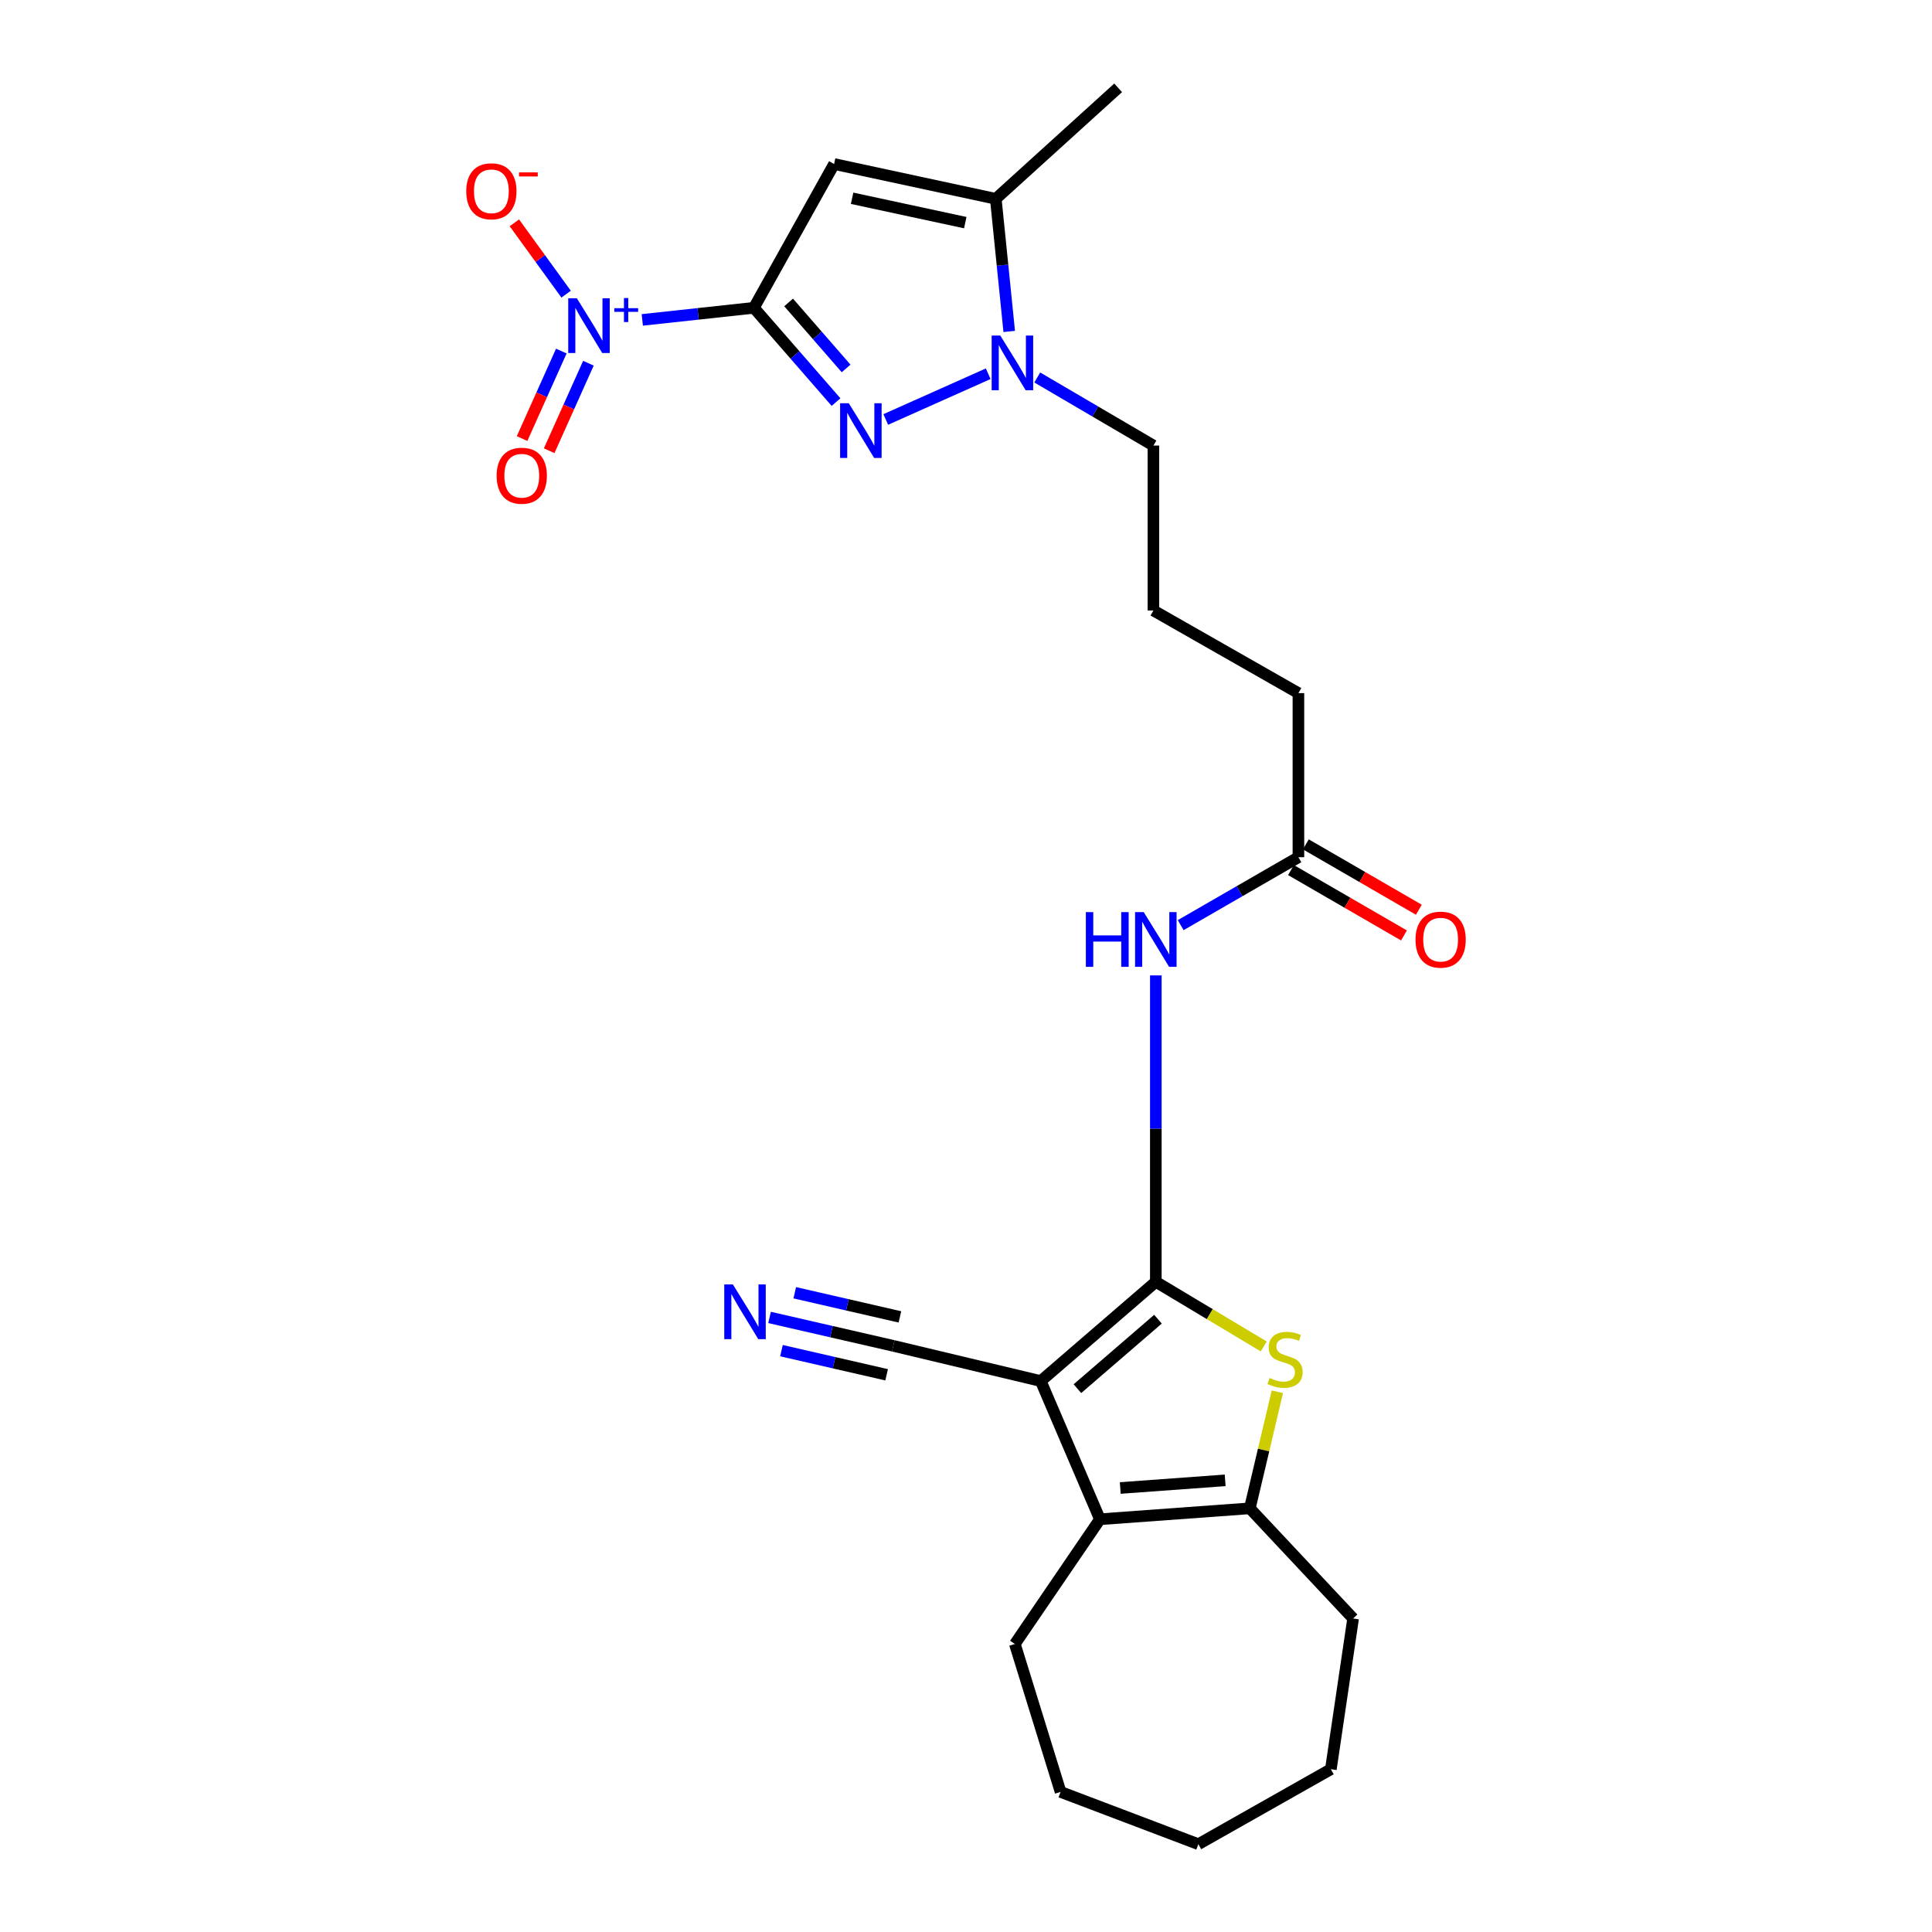 <?xml version='1.0' encoding='iso-8859-1'?>
<svg version='1.1' baseProfile='full'
              xmlns='http://www.w3.org/2000/svg'
                      xmlns:rdkit='http://www.rdkit.org/xml'
                      xmlns:xlink='http://www.w3.org/1999/xlink'
                  xml:space='preserve'
width='1000px' height='1000px' viewBox='0 0 1000 1000'>
<!-- END OF HEADER -->
<rect style='opacity:1.0;fill:#FFFFFF;stroke:none' width='1000' height='1000' x='0' y='0'> </rect>
<path class='bond-2' d='M 390.215,159.321 L 411.475,183.723' style='fill:none;fill-rule:evenodd;stroke:#000000;stroke-width:6px;stroke-linecap:butt;stroke-linejoin:miter;stroke-opacity:1' />
<path class='bond-2' d='M 411.475,183.723 L 432.735,208.124' style='fill:none;fill-rule:evenodd;stroke:#0000FF;stroke-width:6px;stroke-linecap:butt;stroke-linejoin:miter;stroke-opacity:1' />
<path class='bond-2' d='M 408.184,156.544 L 423.065,173.624' style='fill:none;fill-rule:evenodd;stroke:#000000;stroke-width:6px;stroke-linecap:butt;stroke-linejoin:miter;stroke-opacity:1' />
<path class='bond-2' d='M 423.065,173.624 L 437.947,190.705' style='fill:none;fill-rule:evenodd;stroke:#0000FF;stroke-width:6px;stroke-linecap:butt;stroke-linejoin:miter;stroke-opacity:1' />
<path class='bond-3' d='M 390.215,159.321 L 431.729,84.893' style='fill:none;fill-rule:evenodd;stroke:#000000;stroke-width:6px;stroke-linecap:butt;stroke-linejoin:miter;stroke-opacity:1' />
<path class='bond-4' d='M 390.215,159.321 L 361.331,162.451' style='fill:none;fill-rule:evenodd;stroke:#000000;stroke-width:6px;stroke-linecap:butt;stroke-linejoin:miter;stroke-opacity:1' />
<path class='bond-4' d='M 361.331,162.451 L 332.447,165.581' style='fill:none;fill-rule:evenodd;stroke:#0000FF;stroke-width:6px;stroke-linecap:butt;stroke-linejoin:miter;stroke-opacity:1' />
<path class='bond-0' d='M 598.255,663.469 L 598.255,584.167' style='fill:none;fill-rule:evenodd;stroke:#000000;stroke-width:6px;stroke-linecap:butt;stroke-linejoin:miter;stroke-opacity:1' />
<path class='bond-0' d='M 598.255,584.167 L 598.255,504.866' style='fill:none;fill-rule:evenodd;stroke:#0000FF;stroke-width:6px;stroke-linecap:butt;stroke-linejoin:miter;stroke-opacity:1' />
<path class='bond-1' d='M 598.255,663.469 L 538.696,714.838' style='fill:none;fill-rule:evenodd;stroke:#000000;stroke-width:6px;stroke-linecap:butt;stroke-linejoin:miter;stroke-opacity:1' />
<path class='bond-1' d='M 599.362,682.815 L 557.67,718.774' style='fill:none;fill-rule:evenodd;stroke:#000000;stroke-width:6px;stroke-linecap:butt;stroke-linejoin:miter;stroke-opacity:1' />
<path class='bond-5' d='M 598.255,663.469 L 626.184,680.193' style='fill:none;fill-rule:evenodd;stroke:#000000;stroke-width:6px;stroke-linecap:butt;stroke-linejoin:miter;stroke-opacity:1' />
<path class='bond-5' d='M 626.184,680.193 L 654.113,696.918' style='fill:none;fill-rule:evenodd;stroke:#CCCC00;stroke-width:6px;stroke-linecap:butt;stroke-linejoin:miter;stroke-opacity:1' />
<path class='bond-6' d='M 538.696,714.838 L 569.321,786.363' style='fill:none;fill-rule:evenodd;stroke:#000000;stroke-width:6px;stroke-linecap:butt;stroke-linejoin:miter;stroke-opacity:1' />
<path class='bond-11' d='M 538.696,714.838 L 462.355,696.605' style='fill:none;fill-rule:evenodd;stroke:#000000;stroke-width:6px;stroke-linecap:butt;stroke-linejoin:miter;stroke-opacity:1' />
<path class='bond-7' d='M 458.469,217.115 L 511.489,193.443' style='fill:none;fill-rule:evenodd;stroke:#0000FF;stroke-width:6px;stroke-linecap:butt;stroke-linejoin:miter;stroke-opacity:1' />
<path class='bond-9' d='M 431.729,84.893 L 515.415,102.913' style='fill:none;fill-rule:evenodd;stroke:#000000;stroke-width:6px;stroke-linecap:butt;stroke-linejoin:miter;stroke-opacity:1' />
<path class='bond-9' d='M 441.046,102.624 L 499.626,115.238' style='fill:none;fill-rule:evenodd;stroke:#000000;stroke-width:6px;stroke-linecap:butt;stroke-linejoin:miter;stroke-opacity:1' />
<path class='bond-14' d='M 293.023,152.26 L 279.629,133.796' style='fill:none;fill-rule:evenodd;stroke:#0000FF;stroke-width:6px;stroke-linecap:butt;stroke-linejoin:miter;stroke-opacity:1' />
<path class='bond-14' d='M 279.629,133.796 L 266.234,115.332' style='fill:none;fill-rule:evenodd;stroke:#FF0000;stroke-width:6px;stroke-linecap:butt;stroke-linejoin:miter;stroke-opacity:1' />
<path class='bond-15' d='M 290.539,181.711 L 280.382,204.358' style='fill:none;fill-rule:evenodd;stroke:#0000FF;stroke-width:6px;stroke-linecap:butt;stroke-linejoin:miter;stroke-opacity:1' />
<path class='bond-15' d='M 280.382,204.358 L 270.225,227.005' style='fill:none;fill-rule:evenodd;stroke:#FF0000;stroke-width:6px;stroke-linecap:butt;stroke-linejoin:miter;stroke-opacity:1' />
<path class='bond-15' d='M 304.565,188.001 L 294.408,210.649' style='fill:none;fill-rule:evenodd;stroke:#0000FF;stroke-width:6px;stroke-linecap:butt;stroke-linejoin:miter;stroke-opacity:1' />
<path class='bond-15' d='M 294.408,210.649 L 284.251,233.296' style='fill:none;fill-rule:evenodd;stroke:#FF0000;stroke-width:6px;stroke-linecap:butt;stroke-linejoin:miter;stroke-opacity:1' />
<path class='bond-8' d='M 661.157,720.385 L 654.029,750.547' style='fill:none;fill-rule:evenodd;stroke:#CCCC00;stroke-width:6px;stroke-linecap:butt;stroke-linejoin:miter;stroke-opacity:1' />
<path class='bond-8' d='M 654.029,750.547 L 646.901,780.709' style='fill:none;fill-rule:evenodd;stroke:#000000;stroke-width:6px;stroke-linecap:butt;stroke-linejoin:miter;stroke-opacity:1' />
<path class='bond-18' d='M 569.321,786.363 L 525.288,850.935' style='fill:none;fill-rule:evenodd;stroke:#000000;stroke-width:6px;stroke-linecap:butt;stroke-linejoin:miter;stroke-opacity:1' />
<path class='bond-27' d='M 569.321,786.363 L 646.901,780.709' style='fill:none;fill-rule:evenodd;stroke:#000000;stroke-width:6px;stroke-linecap:butt;stroke-linejoin:miter;stroke-opacity:1' />
<path class='bond-27' d='M 579.841,770.183 L 634.146,766.225' style='fill:none;fill-rule:evenodd;stroke:#000000;stroke-width:6px;stroke-linecap:butt;stroke-linejoin:miter;stroke-opacity:1' />
<path class='bond-17' d='M 536.878,195.381 L 566.939,213.003' style='fill:none;fill-rule:evenodd;stroke:#0000FF;stroke-width:6px;stroke-linecap:butt;stroke-linejoin:miter;stroke-opacity:1' />
<path class='bond-17' d='M 566.939,213.003 L 597,230.624' style='fill:none;fill-rule:evenodd;stroke:#000000;stroke-width:6px;stroke-linecap:butt;stroke-linejoin:miter;stroke-opacity:1' />
<path class='bond-26' d='M 522.372,171.552 L 518.894,137.232' style='fill:none;fill-rule:evenodd;stroke:#0000FF;stroke-width:6px;stroke-linecap:butt;stroke-linejoin:miter;stroke-opacity:1' />
<path class='bond-26' d='M 518.894,137.232 L 515.415,102.913' style='fill:none;fill-rule:evenodd;stroke:#000000;stroke-width:6px;stroke-linecap:butt;stroke-linejoin:miter;stroke-opacity:1' />
<path class='bond-19' d='M 646.901,780.709 L 700.371,837.724' style='fill:none;fill-rule:evenodd;stroke:#000000;stroke-width:6px;stroke-linecap:butt;stroke-linejoin:miter;stroke-opacity:1' />
<path class='bond-20' d='M 515.415,102.913 L 578.75,45.455' style='fill:none;fill-rule:evenodd;stroke:#000000;stroke-width:6px;stroke-linecap:butt;stroke-linejoin:miter;stroke-opacity:1' />
<path class='bond-10' d='M 611.126,478.85 L 641.593,461.272' style='fill:none;fill-rule:evenodd;stroke:#0000FF;stroke-width:6px;stroke-linecap:butt;stroke-linejoin:miter;stroke-opacity:1' />
<path class='bond-10' d='M 641.593,461.272 L 672.06,443.694' style='fill:none;fill-rule:evenodd;stroke:#000000;stroke-width:6px;stroke-linecap:butt;stroke-linejoin:miter;stroke-opacity:1' />
<path class='bond-12' d='M 462.355,696.605 L 430.338,689.254' style='fill:none;fill-rule:evenodd;stroke:#000000;stroke-width:6px;stroke-linecap:butt;stroke-linejoin:miter;stroke-opacity:1' />
<path class='bond-12' d='M 430.338,689.254 L 398.321,681.904' style='fill:none;fill-rule:evenodd;stroke:#0000FF;stroke-width:6px;stroke-linecap:butt;stroke-linejoin:miter;stroke-opacity:1' />
<path class='bond-12' d='M 465.794,681.622 L 438.58,675.374' style='fill:none;fill-rule:evenodd;stroke:#000000;stroke-width:6px;stroke-linecap:butt;stroke-linejoin:miter;stroke-opacity:1' />
<path class='bond-12' d='M 438.58,675.374 L 411.365,669.126' style='fill:none;fill-rule:evenodd;stroke:#0000FF;stroke-width:6px;stroke-linecap:butt;stroke-linejoin:miter;stroke-opacity:1' />
<path class='bond-12' d='M 458.915,711.587 L 431.7,705.34' style='fill:none;fill-rule:evenodd;stroke:#000000;stroke-width:6px;stroke-linecap:butt;stroke-linejoin:miter;stroke-opacity:1' />
<path class='bond-12' d='M 431.7,705.34 L 404.486,699.092' style='fill:none;fill-rule:evenodd;stroke:#0000FF;stroke-width:6px;stroke-linecap:butt;stroke-linejoin:miter;stroke-opacity:1' />
<path class='bond-13' d='M 672.06,443.694 L 672.06,358.762' style='fill:none;fill-rule:evenodd;stroke:#000000;stroke-width:6px;stroke-linecap:butt;stroke-linejoin:miter;stroke-opacity:1' />
<path class='bond-16' d='M 668.211,450.347 L 697.452,467.263' style='fill:none;fill-rule:evenodd;stroke:#000000;stroke-width:6px;stroke-linecap:butt;stroke-linejoin:miter;stroke-opacity:1' />
<path class='bond-16' d='M 697.452,467.263 L 726.694,484.179' style='fill:none;fill-rule:evenodd;stroke:#FF0000;stroke-width:6px;stroke-linecap:butt;stroke-linejoin:miter;stroke-opacity:1' />
<path class='bond-16' d='M 675.909,437.041 L 705.15,453.957' style='fill:none;fill-rule:evenodd;stroke:#000000;stroke-width:6px;stroke-linecap:butt;stroke-linejoin:miter;stroke-opacity:1' />
<path class='bond-16' d='M 705.15,453.957 L 734.391,470.872' style='fill:none;fill-rule:evenodd;stroke:#FF0000;stroke-width:6px;stroke-linecap:butt;stroke-linejoin:miter;stroke-opacity:1' />
<path class='bond-22' d='M 597,230.624 L 597,315.984' style='fill:none;fill-rule:evenodd;stroke:#000000;stroke-width:6px;stroke-linecap:butt;stroke-linejoin:miter;stroke-opacity:1' />
<path class='bond-23' d='M 525.288,850.935 L 548.961,927.499' style='fill:none;fill-rule:evenodd;stroke:#000000;stroke-width:6px;stroke-linecap:butt;stroke-linejoin:miter;stroke-opacity:1' />
<path class='bond-24' d='M 700.371,837.724 L 688.85,915.747' style='fill:none;fill-rule:evenodd;stroke:#000000;stroke-width:6px;stroke-linecap:butt;stroke-linejoin:miter;stroke-opacity:1' />
<path class='bond-21' d='M 672.06,358.762 L 597,315.984' style='fill:none;fill-rule:evenodd;stroke:#000000;stroke-width:6px;stroke-linecap:butt;stroke-linejoin:miter;stroke-opacity:1' />
<path class='bond-28' d='M 548.961,927.499 L 620.272,954.545' style='fill:none;fill-rule:evenodd;stroke:#000000;stroke-width:6px;stroke-linecap:butt;stroke-linejoin:miter;stroke-opacity:1' />
<path class='bond-25' d='M 688.85,915.747 L 620.272,954.545' style='fill:none;fill-rule:evenodd;stroke:#000000;stroke-width:6px;stroke-linecap:butt;stroke-linejoin:miter;stroke-opacity:1' />
<path  class='atom-3' d='M 439.322 208.709
L 448.602 223.709
Q 449.522 225.189, 451.002 227.869
Q 452.482 230.549, 452.562 230.709
L 452.562 208.709
L 456.322 208.709
L 456.322 237.029
L 452.442 237.029
L 442.482 220.629
Q 441.322 218.709, 440.082 216.509
Q 438.882 214.309, 438.522 213.629
L 438.522 237.029
L 434.842 237.029
L 434.842 208.709
L 439.322 208.709
' fill='#0000FF'/>
<path  class='atom-5' d='M 298.596 154.411
L 307.876 169.411
Q 308.796 170.891, 310.276 173.571
Q 311.756 176.251, 311.836 176.411
L 311.836 154.411
L 315.596 154.411
L 315.596 182.731
L 311.716 182.731
L 301.756 166.331
Q 300.596 164.411, 299.356 162.211
Q 298.156 160.011, 297.796 159.331
L 297.796 182.731
L 294.116 182.731
L 294.116 154.411
L 298.596 154.411
' fill='#0000FF'/>
<path  class='atom-5' d='M 317.972 159.515
L 322.961 159.515
L 322.961 154.262
L 325.179 154.262
L 325.179 159.515
L 330.3 159.515
L 330.3 161.416
L 325.179 161.416
L 325.179 166.696
L 322.961 166.696
L 322.961 161.416
L 317.972 161.416
L 317.972 159.515
' fill='#0000FF'/>
<path  class='atom-6' d='M 657.143 713.242
Q 657.463 713.362, 658.783 713.922
Q 660.103 714.482, 661.543 714.842
Q 663.023 715.162, 664.463 715.162
Q 667.143 715.162, 668.703 713.882
Q 670.263 712.562, 670.263 710.282
Q 670.263 708.722, 669.463 707.762
Q 668.703 706.802, 667.503 706.282
Q 666.303 705.762, 664.303 705.162
Q 661.783 704.402, 660.263 703.682
Q 658.783 702.962, 657.703 701.442
Q 656.663 699.922, 656.663 697.362
Q 656.663 693.802, 659.063 691.602
Q 661.503 689.402, 666.303 689.402
Q 669.583 689.402, 673.303 690.962
L 672.383 694.042
Q 668.983 692.642, 666.423 692.642
Q 663.663 692.642, 662.143 693.802
Q 660.623 694.922, 660.663 696.882
Q 660.663 698.402, 661.423 699.322
Q 662.223 700.242, 663.343 700.762
Q 664.503 701.282, 666.423 701.882
Q 668.983 702.682, 670.503 703.482
Q 672.023 704.282, 673.103 705.922
Q 674.223 707.522, 674.223 710.282
Q 674.223 714.202, 671.583 716.322
Q 668.983 718.402, 664.623 718.402
Q 662.103 718.402, 660.183 717.842
Q 658.303 717.322, 656.063 716.402
L 657.143 713.242
' fill='#CCCC00'/>
<path  class='atom-8' d='M 517.764 173.686
L 527.044 188.686
Q 527.964 190.166, 529.444 192.846
Q 530.924 195.526, 531.004 195.686
L 531.004 173.686
L 534.764 173.686
L 534.764 202.006
L 530.884 202.006
L 520.924 185.606
Q 519.764 183.686, 518.524 181.486
Q 517.324 179.286, 516.964 178.606
L 516.964 202.006
L 513.284 202.006
L 513.284 173.686
L 517.764 173.686
' fill='#0000FF'/>
<path  class='atom-11' d='M 562.035 472.116
L 565.875 472.116
L 565.875 484.156
L 580.355 484.156
L 580.355 472.116
L 584.195 472.116
L 584.195 500.436
L 580.355 500.436
L 580.355 487.356
L 565.875 487.356
L 565.875 500.436
L 562.035 500.436
L 562.035 472.116
' fill='#0000FF'/>
<path  class='atom-11' d='M 591.995 472.116
L 601.275 487.116
Q 602.195 488.596, 603.675 491.276
Q 605.155 493.956, 605.235 494.116
L 605.235 472.116
L 608.995 472.116
L 608.995 500.436
L 605.115 500.436
L 595.155 484.036
Q 593.995 482.116, 592.755 479.916
Q 591.555 477.716, 591.195 477.036
L 591.195 500.436
L 587.515 500.436
L 587.515 472.116
L 591.995 472.116
' fill='#0000FF'/>
<path  class='atom-13' d='M 379.352 664.826
L 388.632 679.826
Q 389.552 681.306, 391.032 683.986
Q 392.512 686.666, 392.592 686.826
L 392.592 664.826
L 396.352 664.826
L 396.352 693.146
L 392.472 693.146
L 382.512 676.746
Q 381.352 674.826, 380.112 672.626
Q 378.912 670.426, 378.552 669.746
L 378.552 693.146
L 374.872 693.146
L 374.872 664.826
L 379.352 664.826
' fill='#0000FF'/>
<path  class='atom-15' d='M 241.332 99.005
Q 241.332 92.205, 244.692 88.405
Q 248.052 84.605, 254.332 84.605
Q 260.612 84.605, 263.972 88.405
Q 267.332 92.205, 267.332 99.005
Q 267.332 105.885, 263.932 109.805
Q 260.532 113.685, 254.332 113.685
Q 248.092 113.685, 244.692 109.805
Q 241.332 105.925, 241.332 99.005
M 254.332 110.485
Q 258.652 110.485, 260.972 107.605
Q 263.332 104.685, 263.332 99.005
Q 263.332 93.445, 260.972 90.645
Q 258.652 87.805, 254.332 87.805
Q 250.012 87.805, 247.652 90.605
Q 245.332 93.405, 245.332 99.005
Q 245.332 104.725, 247.652 107.605
Q 250.012 110.485, 254.332 110.485
' fill='#FF0000'/>
<path  class='atom-15' d='M 268.652 89.227
L 278.34 89.227
L 278.34 91.339
L 268.652 91.339
L 268.652 89.227
' fill='#FF0000'/>
<path  class='atom-16' d='M 257.063 246.23
Q 257.063 239.43, 260.423 235.63
Q 263.783 231.83, 270.063 231.83
Q 276.343 231.83, 279.703 235.63
Q 283.063 239.43, 283.063 246.23
Q 283.063 253.11, 279.663 257.03
Q 276.263 260.91, 270.063 260.91
Q 263.823 260.91, 260.423 257.03
Q 257.063 253.15, 257.063 246.23
M 270.063 257.71
Q 274.383 257.71, 276.703 254.83
Q 279.063 251.91, 279.063 246.23
Q 279.063 240.67, 276.703 237.87
Q 274.383 235.03, 270.063 235.03
Q 265.743 235.03, 263.383 237.83
Q 261.063 240.63, 261.063 246.23
Q 261.063 251.95, 263.383 254.83
Q 265.743 257.71, 270.063 257.71
' fill='#FF0000'/>
<path  class='atom-17' d='M 732.668 486.356
Q 732.668 479.556, 736.028 475.756
Q 739.388 471.956, 745.668 471.956
Q 751.948 471.956, 755.308 475.756
Q 758.668 479.556, 758.668 486.356
Q 758.668 493.236, 755.268 497.156
Q 751.868 501.036, 745.668 501.036
Q 739.428 501.036, 736.028 497.156
Q 732.668 493.276, 732.668 486.356
M 745.668 497.836
Q 749.988 497.836, 752.308 494.956
Q 754.668 492.036, 754.668 486.356
Q 754.668 480.796, 752.308 477.996
Q 749.988 475.156, 745.668 475.156
Q 741.348 475.156, 738.988 477.956
Q 736.668 480.756, 736.668 486.356
Q 736.668 492.076, 738.988 494.956
Q 741.348 497.836, 745.668 497.836
' fill='#FF0000'/>
</svg>
